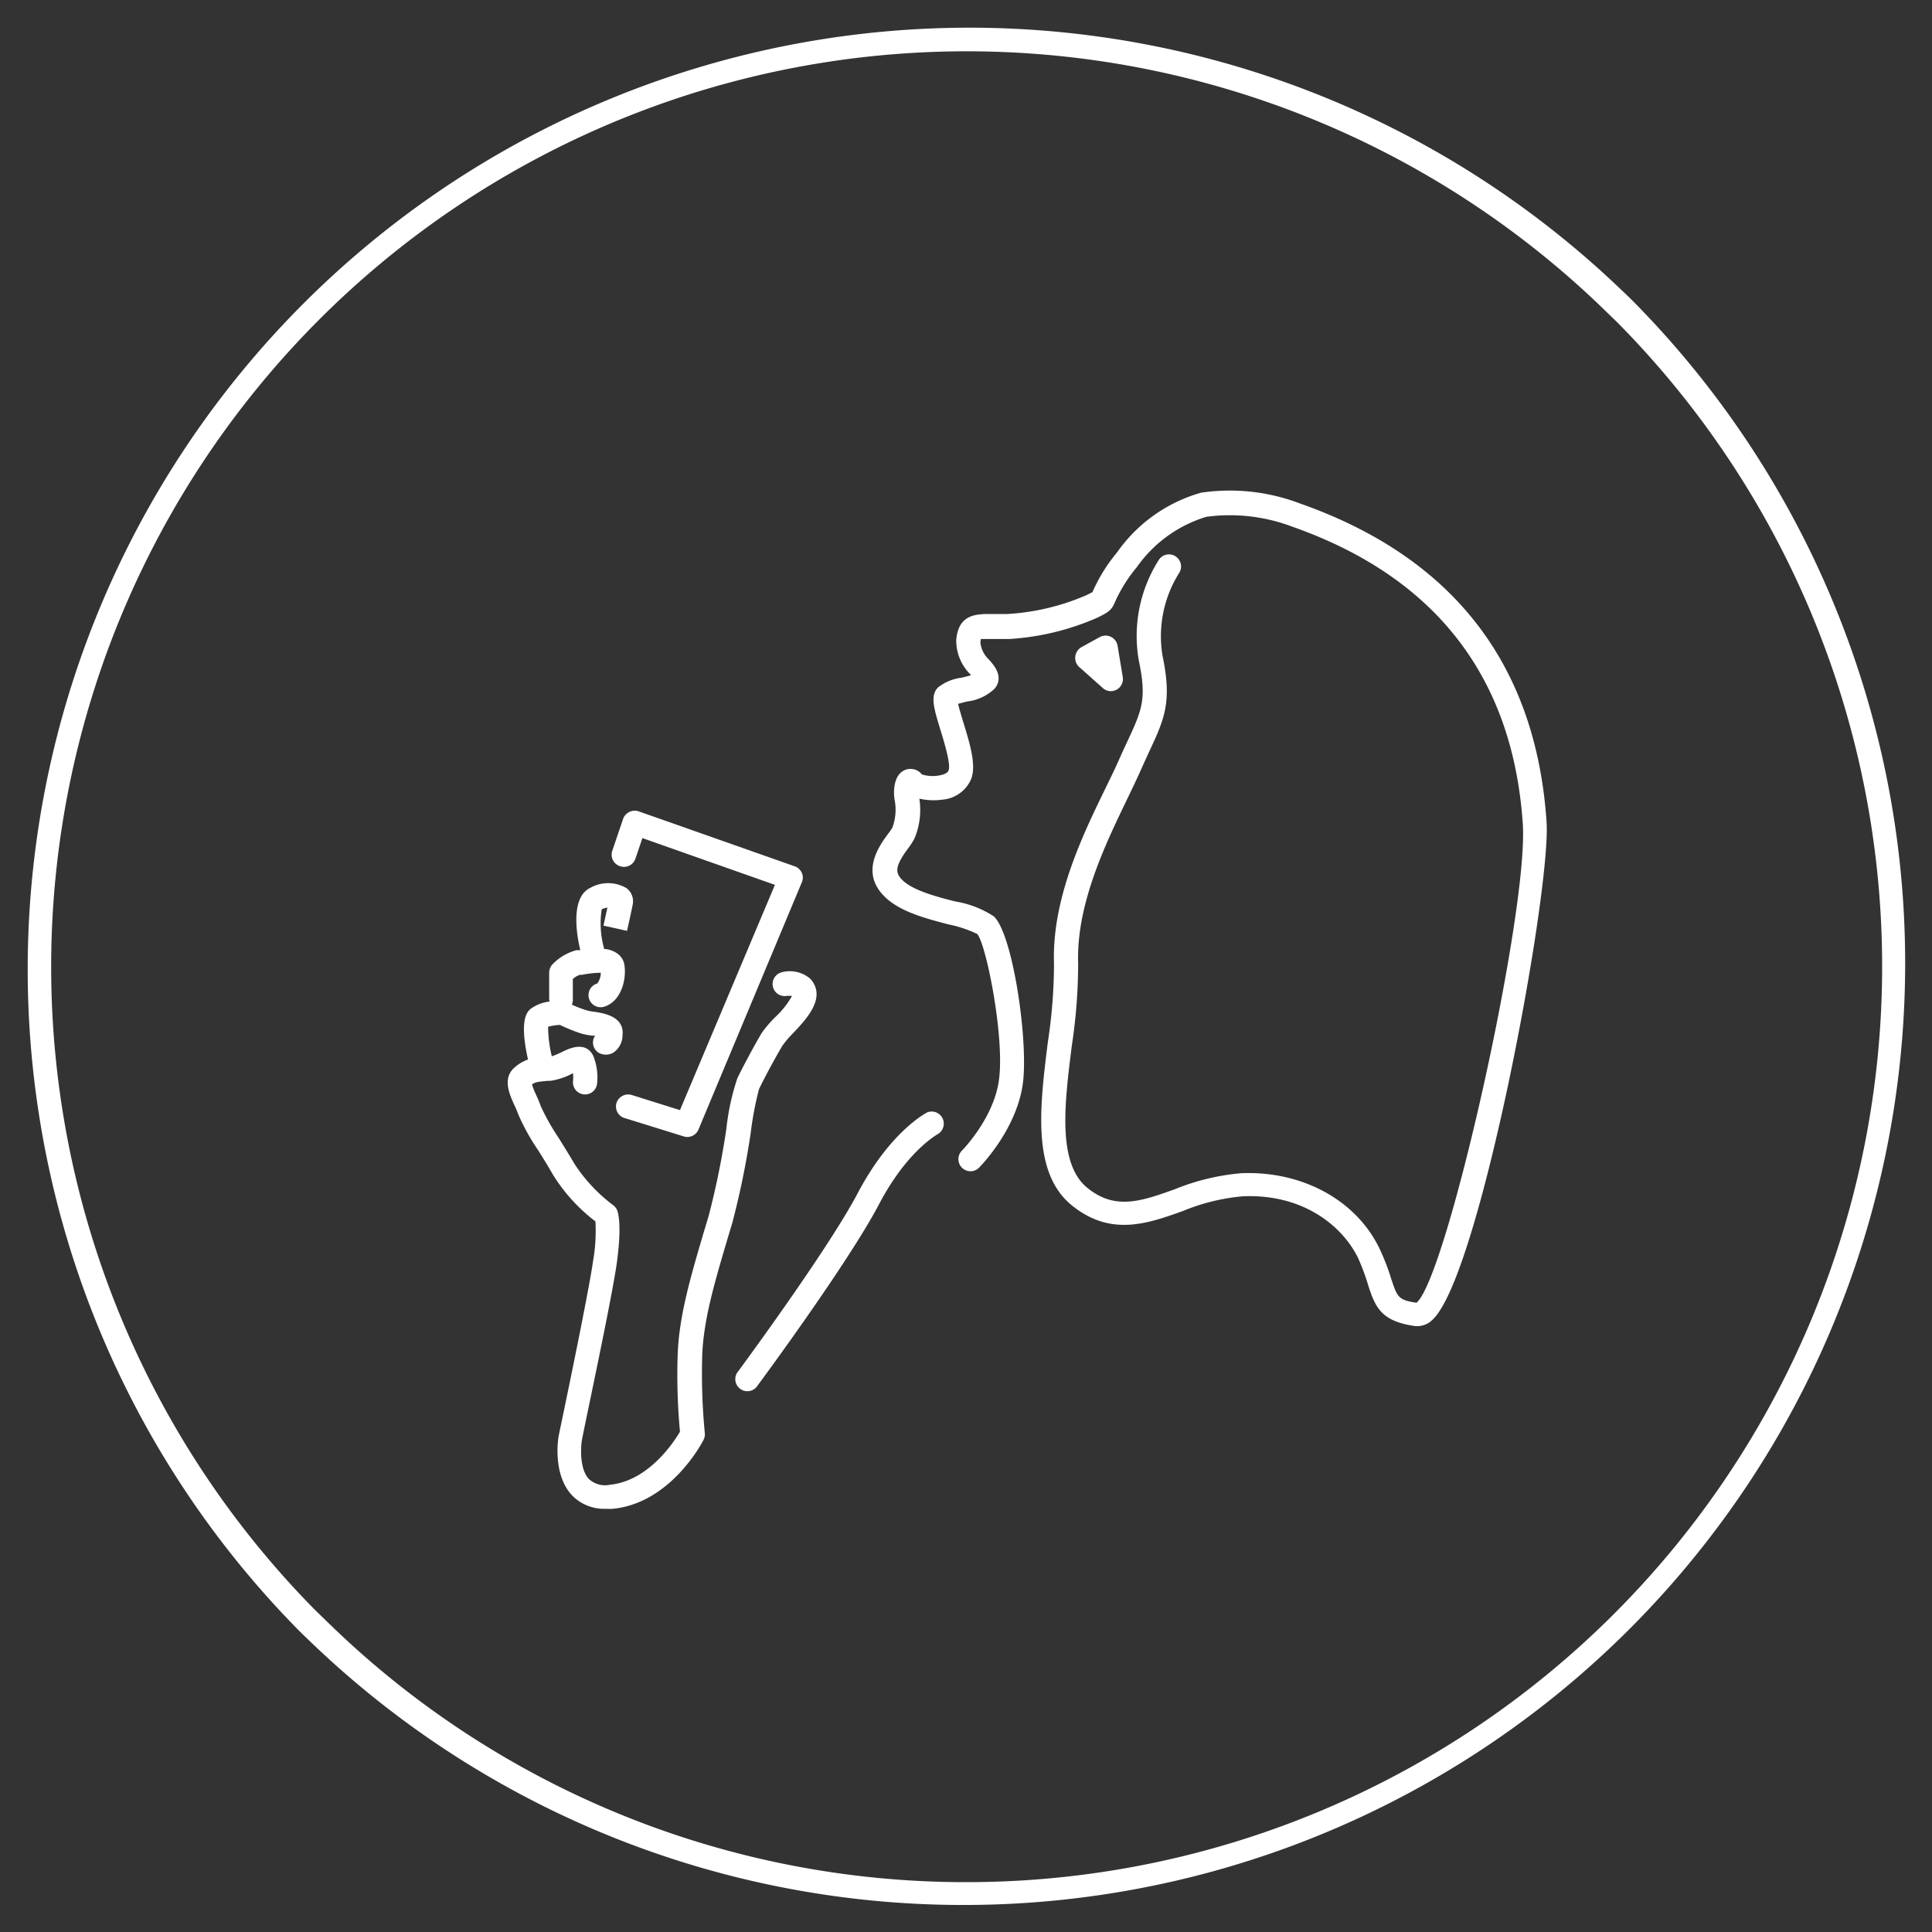 <svg id="Ebene_1" data-name="Ebene 1" xmlns="http://www.w3.org/2000/svg" viewBox="0 0 200 200"><rect x="0" y="0" width="200" height="200" fill="#333333" stroke="none"/><defs><style>.cls-1{fill:#fff;}</style></defs><path class="cls-1" d="M169.33,31.46c-.62-.63-1.26-1.24-1.91-1.85a97.48,97.48,0,0,0-136.66,139c.62.63,1.27,1.24,1.91,1.85a97.48,97.48,0,0,0,136.66-139ZM100,194.84a94.48,94.48,0,0,1-65.44-26.29l-1.91-1.85A94.78,94.78,0,0,1,165.53,31.54l1.91,1.85A94.79,94.79,0,0,1,100,194.84Z"/><path class="cls-1" d="M64.19,89.67a1.25,1.25,0,0,0,1.59-.78l.72-2.13L80.22,91.6l-9.83,23.32-5-1.57a1.27,1.27,0,0,0-1.57.83,1.25,1.25,0,0,0,.83,1.56l6.13,1.9a1.19,1.19,0,0,0,.37.06,1.25,1.25,0,0,0,1.15-.76L83,91.35a1.22,1.22,0,0,0,0-1,1.27,1.27,0,0,0-.73-.67L66.14,84a1.23,1.23,0,0,0-1,.06,1.26,1.26,0,0,0-.64.72l-1.13,3.33A1.25,1.25,0,0,0,64.19,89.67Z"/><path class="cls-1" d="M78.57,112.75c.48-1,1.43-2.81,2.4-4.46a10.51,10.51,0,0,1,1.17-1.38c1.38-1.46,3.45-3.66,1.75-5.58a3.24,3.24,0,0,0-3-.67,1.25,1.25,0,0,0,.52,2.44,2.93,2.93,0,0,1,.58,0,9,9,0,0,1-1.67,2.13A11.64,11.64,0,0,0,78.81,107c-1,1.72-2,3.63-2.48,4.62a24.89,24.89,0,0,0-1.14,5.25,83.77,83.77,0,0,1-1.83,9l-.6,2c-1.28,4.36-2.49,8.47-2.61,12.45a63.59,63.59,0,0,0,.24,7.89c-.67,1.14-3.28,5.09-7.24,5.49a2.46,2.46,0,0,1-2.16-.57c-1-1-.87-3.26-.76-4s3.05-14.39,3.6-18.24.19-5.24.07-5.57a1.28,1.28,0,0,0-.45-.58,16.71,16.71,0,0,1-4-4.29c-.55-.94-1.12-1.85-1.64-2.69a23,23,0,0,1-1.84-3.27c-.12-.37-.3-.76-.47-1.15a8.24,8.24,0,0,1-.43-1.07c.33-.25.53-.28,1.64-.38l.25,0a7,7,0,0,0,2.31-.77l.05,0a4.25,4.25,0,0,1,0,.8,1.25,1.25,0,0,0,2.49.25,6,6,0,0,0-.4-2.88c-.79-1.57-2.5-.75-3.23-.39a8.74,8.74,0,0,1-1.07.45s0,0,0-.06a13.13,13.13,0,0,1-.37-3,5.3,5.3,0,0,1,1.22-.19,17.75,17.75,0,0,0,2.27.91,7.62,7.62,0,0,0,1.08.2l.3,0h0A1.25,1.25,0,0,0,62,109a1.56,1.56,0,0,0,1.44,0,2.15,2.15,0,0,0,1-1.79c.25-2-2-2.34-2.92-2.47a5.71,5.71,0,0,1-.73-.13A12.32,12.32,0,0,1,59.2,104a1.2,1.2,0,0,0,.1-.47v-2.19a2.13,2.13,0,0,1,.74-.43l.23,0a10.2,10.2,0,0,1,1.92-.21,1.81,1.81,0,0,1-.36,1.11,1.25,1.25,0,1,0,.69,2.41c1.61-.46,2.35-2.52,2.13-4.25a1.79,1.79,0,0,0-.74-1.26,2.69,2.69,0,0,0-1.39-.48.33.33,0,0,1,0-.1,9.58,9.58,0,0,1-.23-4,2.42,2.42,0,0,1,.59-.18c-.18.83-.41,1.86-.41,1.87l2.44.54s.45-2,.59-2.73a1.7,1.7,0,0,0-.66-1.7,3.76,3.76,0,0,0-3.77,0c-1.88.94-1.5,4.32-1,6.43l-.19,0-.2,0a5.34,5.34,0,0,0-2.47,1.45,1.27,1.27,0,0,0-.36.88v2.76a1,1,0,0,0,.05.23,4.11,4.11,0,0,0-1.92.72c-.35.28-1.28,1-.32,5.28a4.1,4.1,0,0,0-1.35.79c-1.34,1.11-.58,2.78-.08,3.89a9.65,9.65,0,0,1,.38.9,22.07,22.07,0,0,0,2.09,3.8c.51.81,1.06,1.7,1.59,2.62a18,18,0,0,0,4.35,4.76,18,18,0,0,1-.24,4.07c-.54,3.77-3.53,17.94-3.57,18.14-.07.4-.61,4,1.38,6.14a4.63,4.63,0,0,0,3.51,1.4,6.06,6.06,0,0,0,.73,0c6-.61,9.25-6.87,9.38-7.14a1.24,1.24,0,0,0,.13-.71,64.72,64.72,0,0,1-.27-7.94c.12-3.66,1.23-7.44,2.52-11.82q.3-1,.6-2a85.89,85.89,0,0,0,1.9-9.28A35,35,0,0,1,78.57,112.75Z"/><path class="cls-1" d="M160.1,85.1c-1.09-16.33-9.69-27.43-25.58-33A20.42,20.42,0,0,0,124.35,51a15.9,15.9,0,0,0-8.71,6.18,17.18,17.18,0,0,0-2.55,4.12l0,0-.62.31a24,24,0,0,1-8.16,1.95c-.67,0-1.24,0-1.74,0-1.48,0-3.35,0-3.58,2.68a4.94,4.94,0,0,0,1.45,3.56l.08.1c-.32.1-.72.19-1,.26a4.86,4.86,0,0,0-2.41,1c-.85.84-.43,2.19.25,4.42.38,1.23,1.08,3.52.84,4.16-.06.18-.25.32-.55.43a3.77,3.77,0,0,1-2.21,0,1.52,1.52,0,0,0-1.76-.46c-1.17.49-1.22,2.18-1.07,3.09a5.31,5.31,0,0,1-.23,2.87,5.45,5.45,0,0,1-.41.6c-.88,1.19-3,4-.39,6.55,1.55,1.55,4.23,2.25,6.59,2.87a12.69,12.69,0,0,1,3,1c.94,1.11,2.91,11,2.21,15.32-.61,3.86-3.77,7.07-3.8,7.1a1.25,1.25,0,0,0,1.77,1.77c.15-.16,3.75-3.8,4.5-8.47.69-4.29-1-15.86-3-17.57a10.46,10.46,0,0,0-4-1.53c-2-.51-4.38-1.15-5.45-2.22-.82-.81-.68-1.52.63-3.3a6.94,6.94,0,0,0,.64-1,7.59,7.59,0,0,0,.5-4.11,6.72,6.72,0,0,0,2.38.1,3.54,3.54,0,0,0,3-2.18c.52-1.42-.15-3.62-.8-5.74-.2-.66-.46-1.51-.57-2l.92-.24a4.93,4.93,0,0,0,2.85-1.32c1-1.18,0-2.39-.56-3a2.85,2.85,0,0,1-.9-1.78,3,3,0,0,1,.05-.37c.23,0,.65,0,1,0,.52,0,1.16,0,1.93,0a26.62,26.62,0,0,0,9.13-2.21c1.12-.56,1.46-.73,1.83-1.64a15.47,15.47,0,0,1,2.24-3.57,13.64,13.64,0,0,1,7.21-5.23,18.24,18.24,0,0,1,8.84,1c14.86,5.21,22.9,15.57,23.92,30.81.6,9.08-7.81,46.82-11,49.55-1.92-.28-2-.62-2.62-2.47a23.35,23.35,0,0,0-1.15-3c-2.37-5.09-8-8.2-14.36-7.94a23.57,23.57,0,0,0-6.92,1.67c-3.43,1.22-6.13,2.19-9-.13-3.17-2.54-2.39-8.76-1.63-14.78a57.06,57.06,0,0,0,.65-8.48c-.21-6.1,2.84-12.37,5.07-17,.52-1.08,1-2.08,1.41-3,.31-.69.59-1.31.85-1.87,1.61-3.45,2.41-5.18,1.4-10a12.32,12.32,0,0,1,1.7-8.51,1.25,1.25,0,1,0-2.06-1.42,14.67,14.67,0,0,0-2.09,10.45c.84,4,.33,5.11-1.21,8.43-.27.57-.56,1.2-.87,1.9-.39.88-.87,1.86-1.38,2.91-2.34,4.81-5.55,11.4-5.32,18.13a54.06,54.06,0,0,1-.63,8.08c-.84,6.7-1.71,13.63,2.54,17,4,3.19,7.78,1.84,11.44.53a21.21,21.21,0,0,1,6.18-1.52c6.52-.28,10.52,3.33,12,6.5a23.67,23.67,0,0,1,1,2.72c.74,2.31,1.37,3.74,4.9,4.22h.24a2.21,2.21,0,0,0,1.52-.67C153.21,132.05,160.58,92.24,160.1,85.1Z"/><path class="cls-1" d="M115,71.55a1.31,1.31,0,0,0,.6-.16,1.26,1.26,0,0,0,.63-1.3l-.54-3.25a1.26,1.26,0,0,0-1.86-.88L111.94,67a1.29,1.29,0,0,0-.63,1,1.25,1.25,0,0,0,.42,1.06l2.44,2.17A1.23,1.23,0,0,0,115,71.55Z"/><path class="cls-1" d="M95.91,115.2c-.15.08-3.78,2-7.1,8.28-3.09,5.89-12.28,18.32-12.37,18.45a1.25,1.25,0,1,0,2,1.48c.38-.51,9.39-12.71,12.57-18.77,2.89-5.51,6-7.17,6-7.2a1.25,1.25,0,0,0-1.13-2.24Z"/></svg>